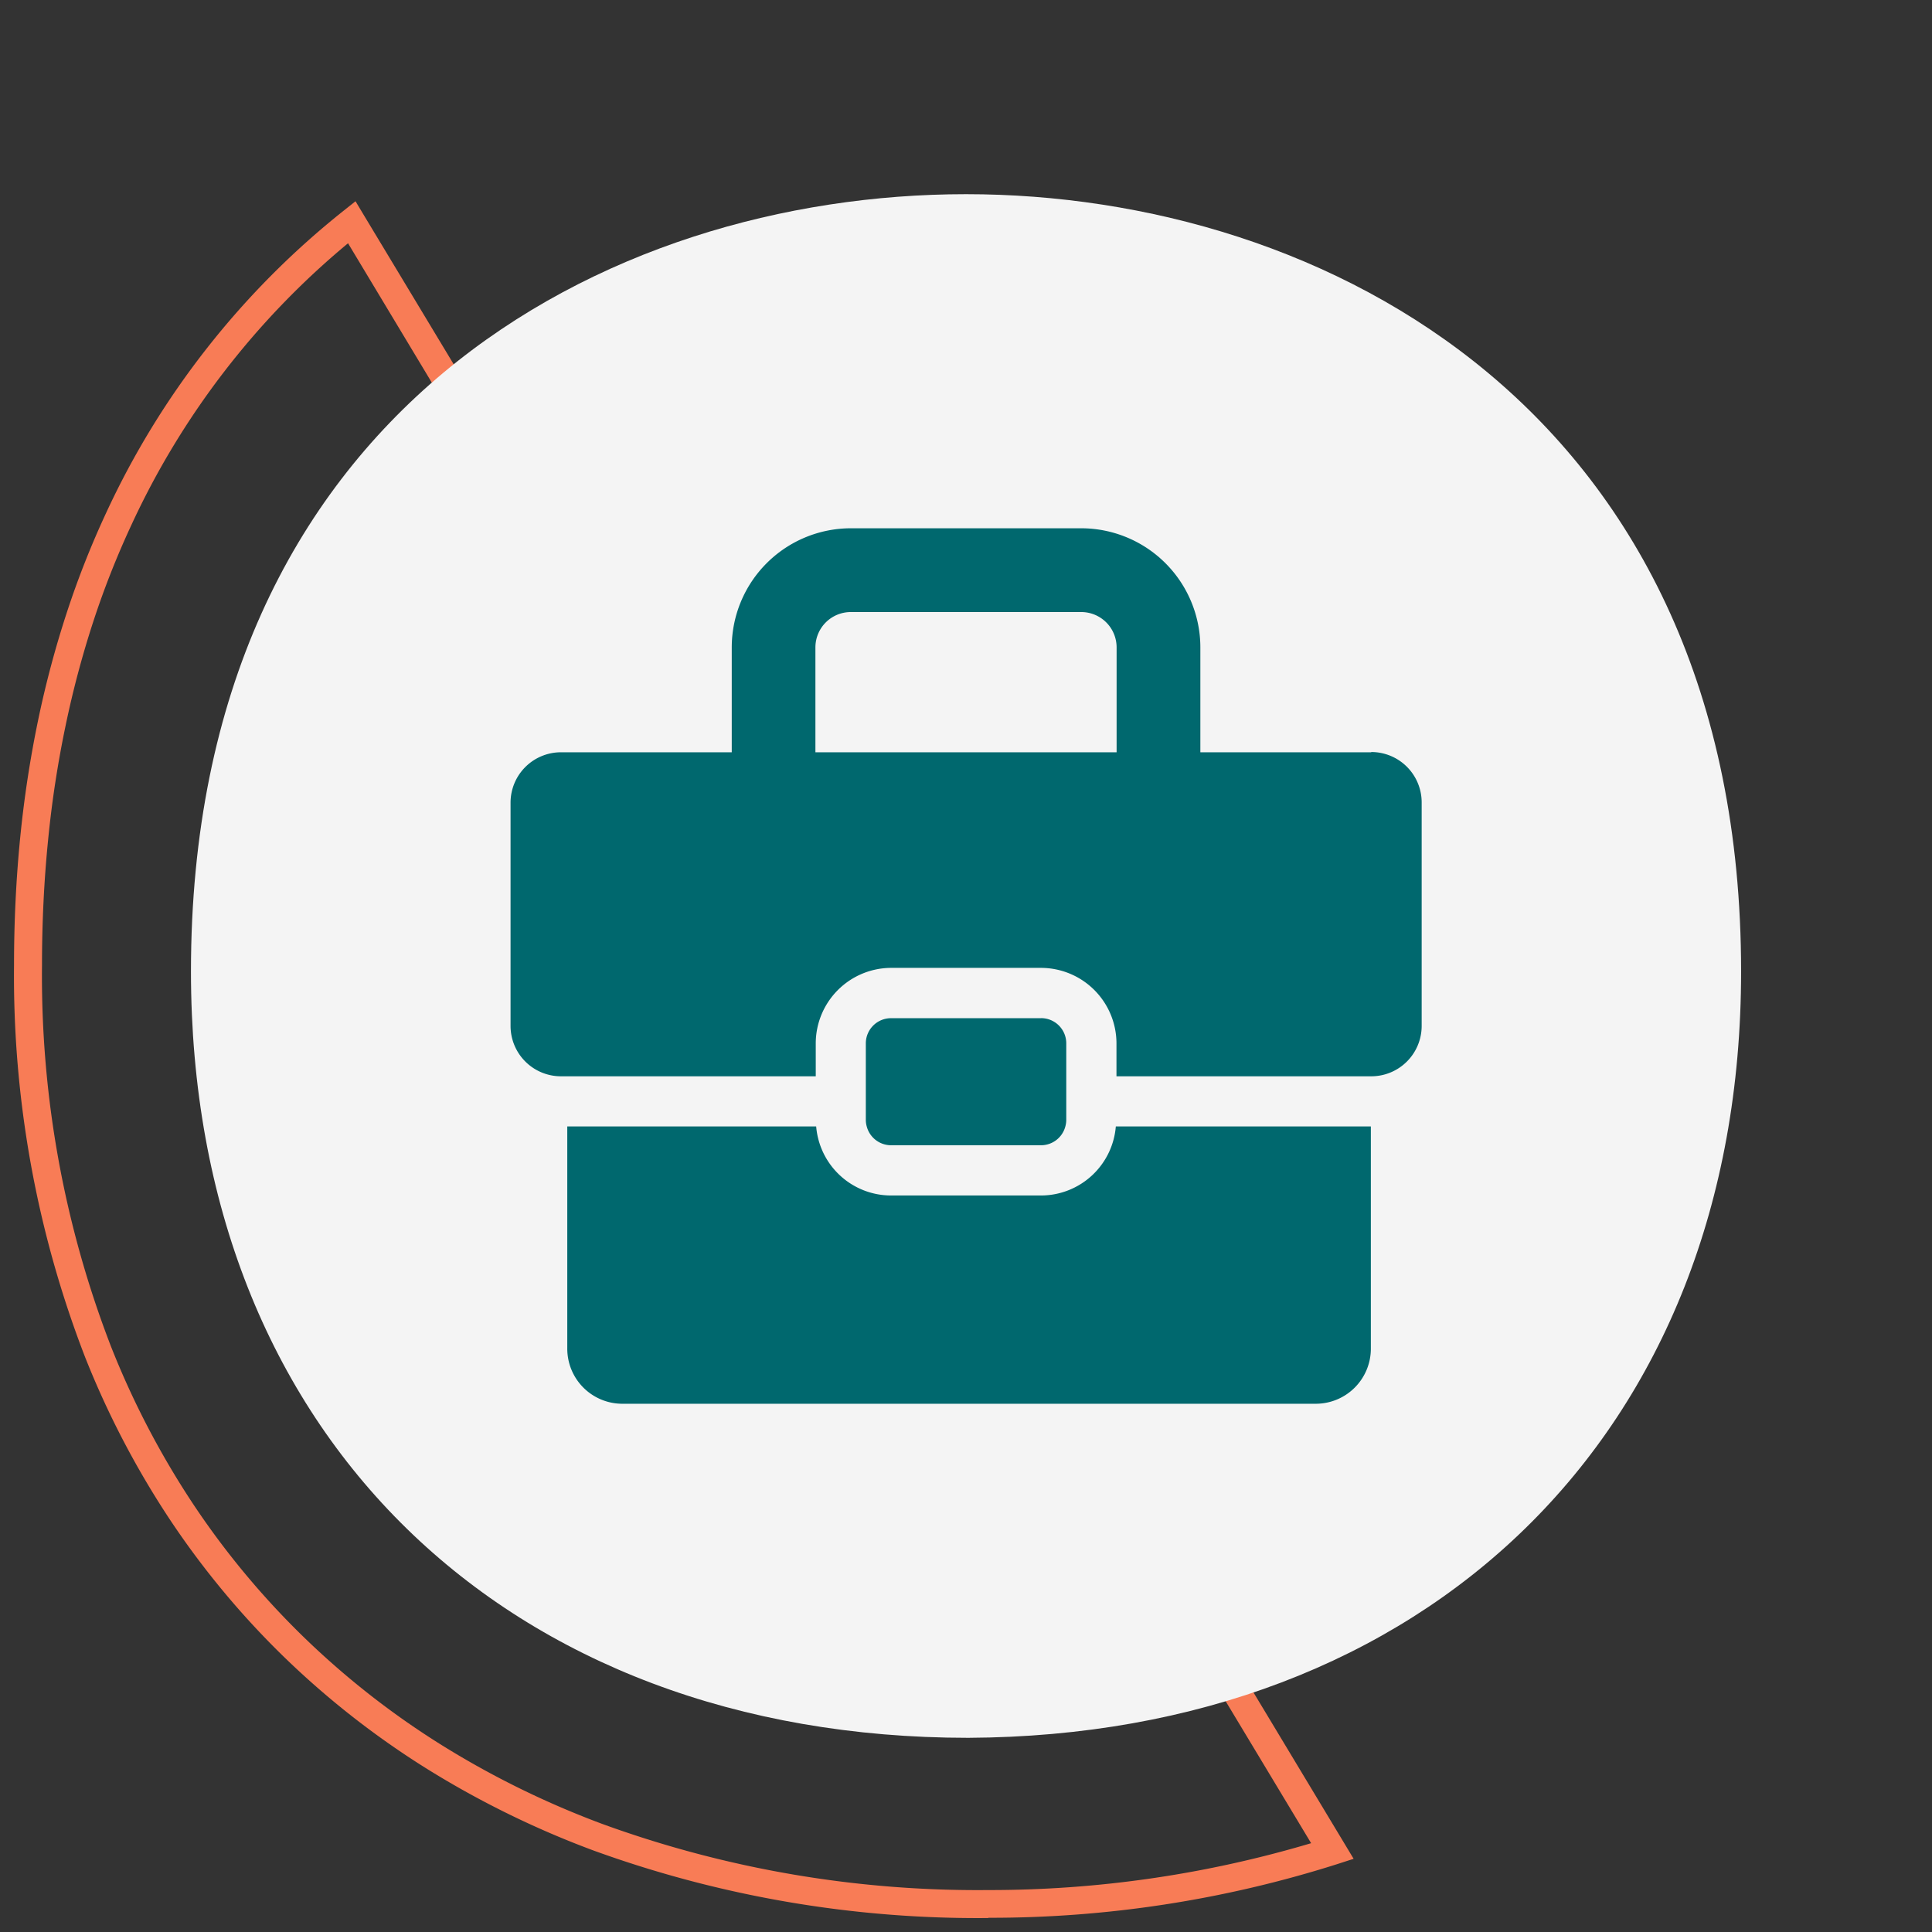 <?xml version="1.0"?>
<svg xmlns="http://www.w3.org/2000/svg" xmlns:xlink="http://www.w3.org/1999/xlink" width="69" height="69" viewBox="0 0 69 69">
  <rect x="0" y="0" width="69" height="69" fill="#333333" stroke="none"/>
  <defs>
    <clipPath id="clip-path">
      <rect id="Rectangle_7417" data-name="Rectangle 7417" width="55.362" height="55.129" fill="#f4f4f4"/>
    </clipPath>
    <clipPath id="clip-path-2">
      <rect id="Rectangle_7531" data-name="Rectangle 7531" width="32.532" height="31.265" fill="#00686e"/>
    </clipPath>
    <clipPath id="clip-Icon-creation-entreprise_">
      <rect width="69" height="69"/>
    </clipPath>
  </defs>
  <g id="Icon-creation-entreprise_" data-name="Icon-creation-entreprise " clip-path="url(#clip-Icon-creation-entreprise_)">
    <path id="Soustraction_15" data-name="Soustraction 15" d="M16931.295,8471.956h0a40.206,40.206,0,0,1-14.1-2.412,33.022,33.022,0,0,1-5.941-2.913,30.555,30.555,0,0,1-5.068-3.958,30.066,30.066,0,0,1-4.105-4.928,31.511,31.511,0,0,1-3.041-5.819,37.728,37.728,0,0,1-2.539-14c0-1.551.074-3.086.221-4.562a40,40,0,0,1,.643-4.206,35.8,35.8,0,0,1,1.031-3.856,31.979,31.979,0,0,1,1.389-3.517,29.7,29.7,0,0,1,8.465-10.787l.447-.356.293.489,7.9,13.114-.209.271a18.8,18.8,0,0,0-3,5.755,22.616,22.616,0,0,0-.838,3.581,27.622,27.622,0,0,0-.293,4.074,22.919,22.919,0,0,0,1.385,8.024,19.613,19.613,0,0,0,1.641,3.393,18.349,18.349,0,0,0,2.2,2.9,17.413,17.413,0,0,0,2.707,2.359,17.236,17.236,0,0,0,3.156,1.759,18.882,18.882,0,0,0,7.471,1.48,19.922,19.922,0,0,0,5.184-.669l.365-.1.193.323,7.492,12.446-.6.194a40.891,40.891,0,0,1-12.445,1.912Zm-22.865-59.813a28.68,28.68,0,0,0-7.74,10.067,30.983,30.983,0,0,0-1.346,3.406,34.709,34.709,0,0,0-1,3.749,38,38,0,0,0-.627,4.1c-.145,1.443-.217,2.945-.217,4.463a36.733,36.733,0,0,0,2.469,13.629,30.4,30.4,0,0,0,2.943,5.634,29.026,29.026,0,0,0,3.969,4.764,29.47,29.47,0,0,0,4.9,3.829,31.913,31.913,0,0,0,5.76,2.823,39.193,39.193,0,0,0,13.748,2.35,40.2,40.2,0,0,0,11.537-1.674l-6.648-11.043a21.045,21.045,0,0,1-5.078.608,19.892,19.892,0,0,1-7.865-1.561,18.307,18.307,0,0,1-6.2-4.356,19.138,19.138,0,0,1-2.324-3.063,20.671,20.671,0,0,1-1.727-3.566,23.886,23.886,0,0,1-1.447-8.373,28.316,28.316,0,0,1,.3-4.224,23.688,23.688,0,0,1,.873-3.74,19.936,19.936,0,0,1,2.957-5.784Z" transform="translate(-16896 -8403.455)" fill="#f87c56"/>
    <g id="Groupe_7171" data-name="Groupe 7171" transform="translate(6.82 6.936)">
      <g id="Groupe_7170" data-name="Groupe 7170" clip-path="url(#clip-path)">
        <path id="Trac&#xE9;_7022" data-name="Trac&#xE9; 7022" d="M27.758,55.13C11.32,55.13,0,44.352,0,27.759,0,7.754,14.81,0,27.681,0,40.475,0,55.362,7.754,55.362,27.759c0,16.593-11.32,27.293-27.6,27.371" transform="translate(0 -0.001)" fill="#f4f4f4"/>
      </g>
    </g>
    <g id="Groupe_7330" data-name="Groupe 7330" transform="translate(18.234 18.867)">
      <g id="Groupe_7329" data-name="Groupe 7329" transform="translate(0 0)" clip-path="url(#clip-path-2)">
        <path id="Trac&#xE9;_7214" data-name="Trac&#xE9; 7214" d="M20.306,38.162H14.944a2.686,2.686,0,0,1-2.67-2.467H3.385v7.936A1.966,1.966,0,0,0,5.351,45.6H30.118a1.967,1.967,0,0,0,1.966-1.967V35.695H22.976a2.686,2.686,0,0,1-2.67,2.467" transform="translate(-1.359 -14.333)" fill="#00686e"/>
        <path id="Trac&#xE9;_7215" data-name="Trac&#xE9; 7215" d="M27.459,29.237H22.1a.9.9,0,0,0-.9.9v2.741a.879.879,0,0,0,.033.226.9.9,0,0,0,.865.671h5.363a.9.9,0,0,0,.865-.671.879.879,0,0,0,.033-.226V30.135a.9.9,0,0,0-.9-.9" transform="translate(-8.512 -11.74)" fill="#00686e"/>
        <path id="Trac&#xE9;_7216" data-name="Trac&#xE9; 7216" d="M30.736,8h-6.1V4.253A4.258,4.258,0,0,0,20.382,0H12.149A4.258,4.258,0,0,0,7.9,4.253V8H1.8A1.8,1.8,0,0,0,0,9.791v7.981a1.8,1.8,0,0,0,1.8,1.8h9.1V18.4A2.7,2.7,0,0,1,13.584,15.7h5.363A2.7,2.7,0,0,1,21.64,18.4v1.172h9.1a1.8,1.8,0,0,0,1.8-1.8V9.791a1.8,1.8,0,0,0-1.8-1.8M10.888,4.253a1.263,1.263,0,0,1,1.261-1.261h8.234a1.263,1.263,0,0,1,1.262,1.261V8H10.888Z" transform="translate(0 0)" fill="#00686e"/>
      </g>
    </g>
  </g>
</svg>
